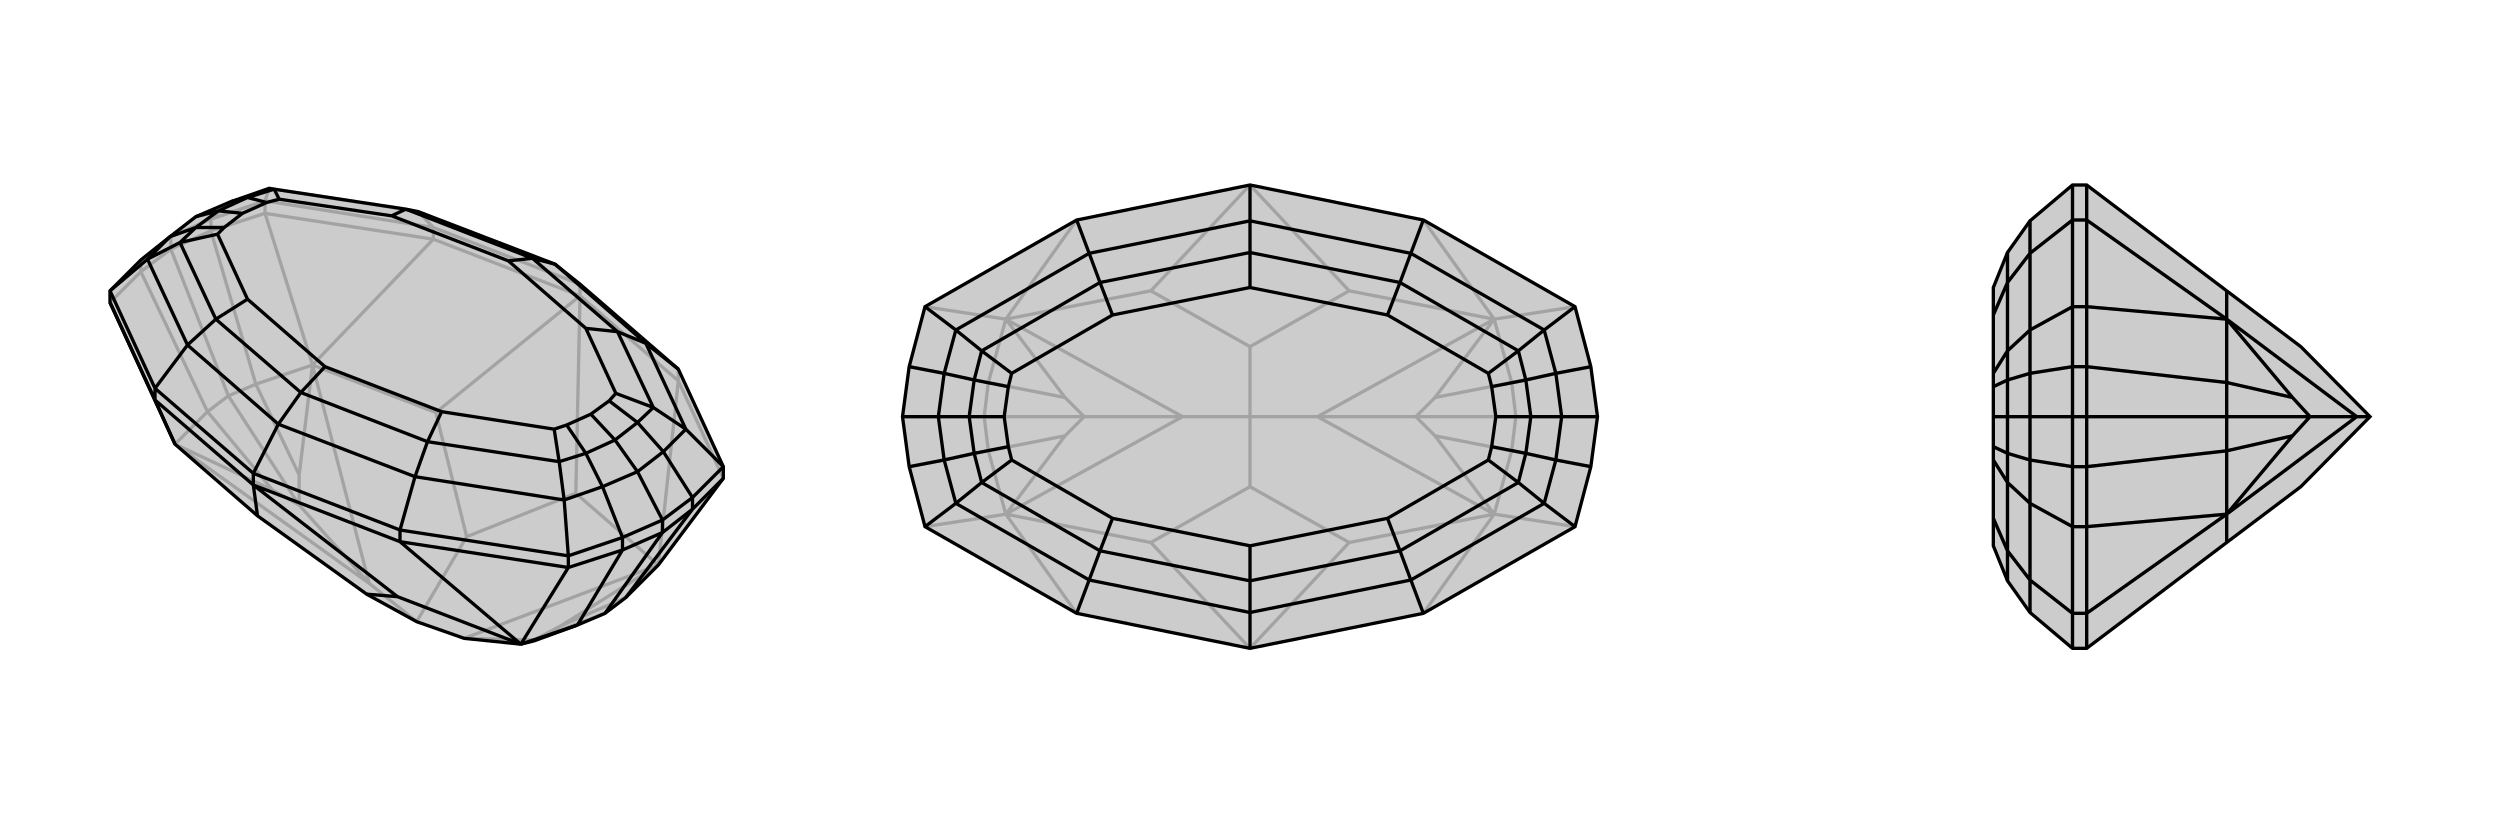 <svg xmlns="http://www.w3.org/2000/svg" viewBox="0 0 3000 1000">
    <g stroke="currentColor" stroke-width="4" fill="none" transform="translate(0 -35)">
        <path fill="currentColor" stroke="none" fill-opacity=".2" d="M790,713L751,752L726,771L693,785L641,804L625,808L557,801L500,781L440,748L309,654L210,568L132,398L132,384L169,347L204,319L235,295L277,277L323,261L329,262L487,286L502,289L666,352L696,376L814,478L868,595L868,609z" />
<path stroke-opacity=".2" d="M696,390L696,376M814,492L814,478M520,322L520,308M318,291L318,276M253,312L253,298M169,361L169,347M205,334L205,319M696,390L814,492M696,390L520,322M696,390L691,627M696,390L523,530M814,492L868,609M814,492L790,713M520,322L318,291M520,322L375,473M318,291L253,312M318,291L375,473M132,398L169,361M691,627L790,713M691,627L560,679M523,530L375,473M523,530L560,679M560,679L500,781M500,781L443,735M557,801L790,713M557,801L641,803M443,735L375,473M443,735L210,568M443,735L359,641M790,713L673,786M375,473L307,496M375,473L359,605M210,568L249,529M210,568L327,623M253,312L205,334M253,312L307,496M205,334L169,361M169,361L249,529M205,334L274,510M641,803L641,804M641,803L673,786M751,752L673,786M641,803L726,771M359,641L359,605M307,496L359,605M307,496L274,510M359,641L327,623M249,529L327,623M249,529L274,510M359,641L274,510M696,376L520,308M520,308L318,276M520,308L502,289M318,276L253,298M318,276L323,261M169,347L205,319M205,319L253,298M253,298L277,277M205,319L235,295M502,289L323,261" />
<path d="M790,713L751,752L726,771L693,785L641,804L625,808L557,801L500,781L440,748L309,654L210,568L132,398L132,384L169,347L204,319L235,295L277,277L323,261L329,262L487,286L502,289L666,352L696,376L814,478L868,595L868,609z" />
<path d="M304,617L304,603M480,685L480,671M186,515L186,501M682,716L682,702M747,695L747,680M831,646L831,632M795,674L795,659M480,685L304,617M304,617L186,515M304,617L477,751M304,617L309,654M480,685L682,716M480,685L625,808M186,515L132,398M186,515L210,568M682,716L747,695M682,716L625,808M868,609L831,646M477,751L625,808M477,751L440,748M625,808L693,785M747,695L795,674M747,695L693,785M795,674L831,646M831,646L751,752M795,674L726,771M304,603L480,671M304,603L186,501M304,603L334,544M814,478L775,447M480,671L682,702M480,671L498,607M186,501L132,384M186,501L225,449M868,595L831,632M868,595L823,550M682,702L747,680M682,702L677,635M132,384L177,346M831,632L795,659M831,632L796,577M795,659L747,680M747,680L723,619M795,659L765,601M666,352L775,447M498,607L334,544M334,544L225,449M334,544L361,506M666,352L639,345M775,447L823,550M775,447L741,433M498,607L677,635M498,607L513,565M225,449L177,346M225,449L259,418M823,550L796,577M823,550L784,524M677,635L723,619M677,635L671,589M177,346L204,319M177,346L216,326M796,577L765,601M796,577L765,542M765,601L723,619M723,619L703,579M765,601L738,563M204,319L235,308M277,277L297,272M235,295L262,288M639,345L741,433M513,565L361,506M361,506L259,418M361,506L390,475M639,345L487,286M639,345L610,348M741,433L784,524M741,433L703,429M513,565L671,589M513,565L530,529M259,418L216,326M259,418L297,394M487,286L470,294M784,524L765,542M784,524L739,507M671,589L703,579M671,589L665,550M216,326L235,308M216,326L261,316M329,262L297,272M329,262L335,274M765,542L738,563M765,542L731,516M738,563L703,579M703,579L680,545M738,563L709,532M235,308L262,288M235,308L269,308M262,288L297,272M297,272L320,278M262,288L291,291M610,348L703,429M390,475L530,529M390,475L297,394M610,348L470,294M703,429L739,507M530,529L665,550M297,394L261,316M470,294L335,274M739,507L731,516M665,550L680,545M261,316L269,308M335,274L320,278M731,516L709,532M680,545L709,532M269,308L291,291M320,278L291,291" />
    </g>
    <g stroke="currentColor" stroke-width="4" fill="none" transform="translate(1000 0)">
        <path fill="currentColor" stroke="none" fill-opacity=".2" d="M708,264L890,368L909,440L917,500L909,560L890,632L708,736L500,778L292,736L110,632L91,560L83,500L91,440L110,368L292,264L500,222z" />
<path stroke-opacity=".2" d="M500,778L619,651M500,778L381,651M500,222L619,349M500,222L381,349M708,736L793,617M708,264L793,383M292,264L207,383M292,736L207,617M890,632L793,617M890,368L793,383M110,368L207,383M110,632L207,617M619,651L793,617M619,651L500,584M619,349L793,383M619,349L500,416M500,500L581,500M381,349L207,383M381,349L500,416M500,416L500,500M381,651L207,617M381,651L500,584M500,500L500,584M500,500L419,500M581,500L793,617M581,500L793,383M581,500L699,500M419,500L207,383M419,500L207,617M419,500L301,500M793,617L814,541M793,617L722,523M793,383L814,459M793,383L722,477M207,383L186,459M207,383L278,477M207,617L186,541M207,617L278,523M909,560L814,541M909,440L814,459M917,500L819,500M91,440L186,459M91,560L186,541M83,500L181,500M699,500L722,523M814,541L722,523M814,541L819,500M699,500L722,477M814,459L722,477M814,459L819,500M699,500L819,500M301,500L278,477M186,459L278,477M186,459L181,500M301,500L278,523M186,541L278,523M186,541L181,500M301,500L181,500" />
<path d="M708,264L890,368L909,440L917,500L909,560L890,632L708,736L500,778L292,736L110,632L91,560L83,500L91,440L110,368L292,264L500,222z" />
<path d="M500,778L500,735M500,222L500,265M708,264L693,304M708,736L693,696M292,736L307,696M292,264L307,304M890,368L853,396M890,632L853,604M110,632L147,604M110,368L147,396M909,440L867,448M909,560L867,552M917,500L874,500M91,560L133,552M91,440L133,448M83,500L126,500M500,265L693,304M693,696L500,735M500,735L307,696M500,735L500,697M500,265L307,304M500,265L500,303M693,304L853,396M693,304L680,339M693,696L853,604M693,696L680,661M307,696L147,604M307,696L320,661M307,304L147,396M307,304L320,339M853,396L867,448M853,396L822,421M853,604L867,552M853,604L822,579M147,604L133,552M147,604L178,579M147,396L133,448M147,396L178,421M867,448L874,500M867,448L831,456M874,500L867,552M867,552L831,544M874,500L837,500M133,552L126,500M133,552L169,544M126,500L133,448M133,448L169,456M126,500L163,500M500,303L680,339M680,661L500,697M500,697L320,661M500,697L500,655M500,303L320,339M500,303L500,345M680,339L822,421M680,339L665,378M680,661L822,579M680,661L665,622M320,661L178,579M320,661L335,622M320,339L178,421M320,339L335,378M822,421L831,456M822,421L786,448M822,579L831,544M822,579L786,552M178,579L169,544M178,579L214,552M178,421L169,456M178,421L214,448M831,456L837,500M831,456L790,464M837,500L831,544M831,544L790,536M837,500L795,500M169,544L163,500M169,544L210,536M163,500L169,456M169,456L210,464M163,500L205,500M500,345L665,378M500,655L665,622M500,655L335,622M500,345L335,378M665,378L786,448M665,622L786,552M335,622L214,552M335,378L214,448M786,448L790,464M786,552L790,536M214,552L210,536M214,448L210,464M790,464L795,500M790,536L795,500M210,536L205,500M210,464L205,500" />
    </g>
    <g stroke="currentColor" stroke-width="4" fill="none" transform="translate(2000 0)">
        <path fill="currentColor" stroke="none" fill-opacity=".2" d="M672,349L761,416L844,500L761,584L672,651L504,778L487,778L436,735L409,697L392,655L392,622L392,552L392,536L392,500L392,464L392,448L392,378L392,345L409,303L436,265L487,222L504,222z" />
<path stroke-opacity=".2" d="M504,264L487,264M504,736L487,736M504,368L487,368M504,632L487,632M504,440L487,440M504,560L487,560M504,500L487,500M504,222L504,264M504,778L504,736M504,264L504,368M504,264L672,383M504,736L504,632M504,736L672,617M504,368L504,440M504,368L672,383M504,632L504,560M504,632L672,617M672,349L672,383M672,651L672,617M844,500L828,500M828,500L672,383M828,500L672,617M828,500L772,500M672,383L672,459M672,383L751,477M672,617L672,541M672,617L751,523M504,440L504,500M504,440L672,459M504,500L504,560M504,560L672,541M504,500L672,500M772,500L751,477M672,459L751,477M672,459L672,500M772,500L751,523M672,541L751,523M672,541L672,500M772,500L672,500M487,778L487,736M487,222L487,264M487,736L487,632M487,736L436,696M487,264L487,368M487,264L436,304M487,632L487,560M487,632L436,604M487,368L487,440M487,368L436,396M487,560L487,500M487,560L436,552M487,500L487,440M487,440L436,448M487,500L436,500M436,735L436,696M436,265L436,304M436,696L436,604M436,696L409,661M436,304L436,396M436,304L409,339M436,604L436,552M436,604L409,579M436,396L436,448M436,396L409,421M436,552L436,500M436,552L409,544M436,500L436,448M436,448L409,456M436,500L409,500M409,697L409,661M409,303L409,339M409,661L409,579M409,661L392,622M409,339L409,421M409,339L392,378M409,579L409,544M409,579L392,552M409,421L409,456M409,421L392,448M409,544L409,500M409,544L392,536M409,500L409,456M409,456L392,464M409,500L392,500" />
<path d="M672,349L761,416L844,500L761,584L672,651L504,778L487,778L436,735L409,697L392,655L392,622L392,552L392,536L392,500L392,464L392,448L392,378L392,345L409,303L436,265L487,222L504,222z" />
<path d="M504,736L487,736M504,264L487,264M504,632L487,632M504,368L487,368M504,560L487,560M504,440L487,440M504,500L487,500M504,736L504,778M504,222L504,264M504,736L504,632M504,736L672,617M504,264L504,368M504,264L672,383M504,632L504,560M504,632L672,617M504,368L504,440M504,368L672,383M672,651L672,617M672,349L672,383M844,500L828,500M828,500L672,617M828,500L672,383M828,500L772,500M672,617L672,541M672,617L751,523M672,383L672,459M672,383L751,477M504,560L504,500M504,560L672,541M504,500L504,440M504,440L672,459M504,500L672,500M772,500L751,523M672,541L751,523M672,541L672,500M772,500L751,477M672,459L751,477M672,459L672,500M772,500L672,500M487,222L487,264M487,778L487,736M487,264L487,368M487,264L436,304M487,736L487,632M487,736L436,696M487,368L487,440M487,368L436,396M487,632L487,560M487,632L436,604M487,440L487,500M487,440L436,448M487,500L487,560M487,560L436,552M487,500L436,500M436,265L436,304M436,696L436,735M436,304L436,396M436,304L409,339M436,696L436,604M436,696L409,661M436,396L436,448M436,396L409,421M436,604L436,552M436,604L409,579M436,448L436,500M436,448L409,456M436,500L436,552M436,552L409,544M436,500L409,500M409,303L409,339M409,661L409,697M409,339L409,421M409,339L392,378M409,661L409,579M409,661L392,622M409,421L409,456M409,421L392,448M409,579L409,544M409,579L392,552M409,456L409,500M409,456L392,464M409,500L409,544M409,544L392,536M409,500L392,500" />
    </g>
</svg>